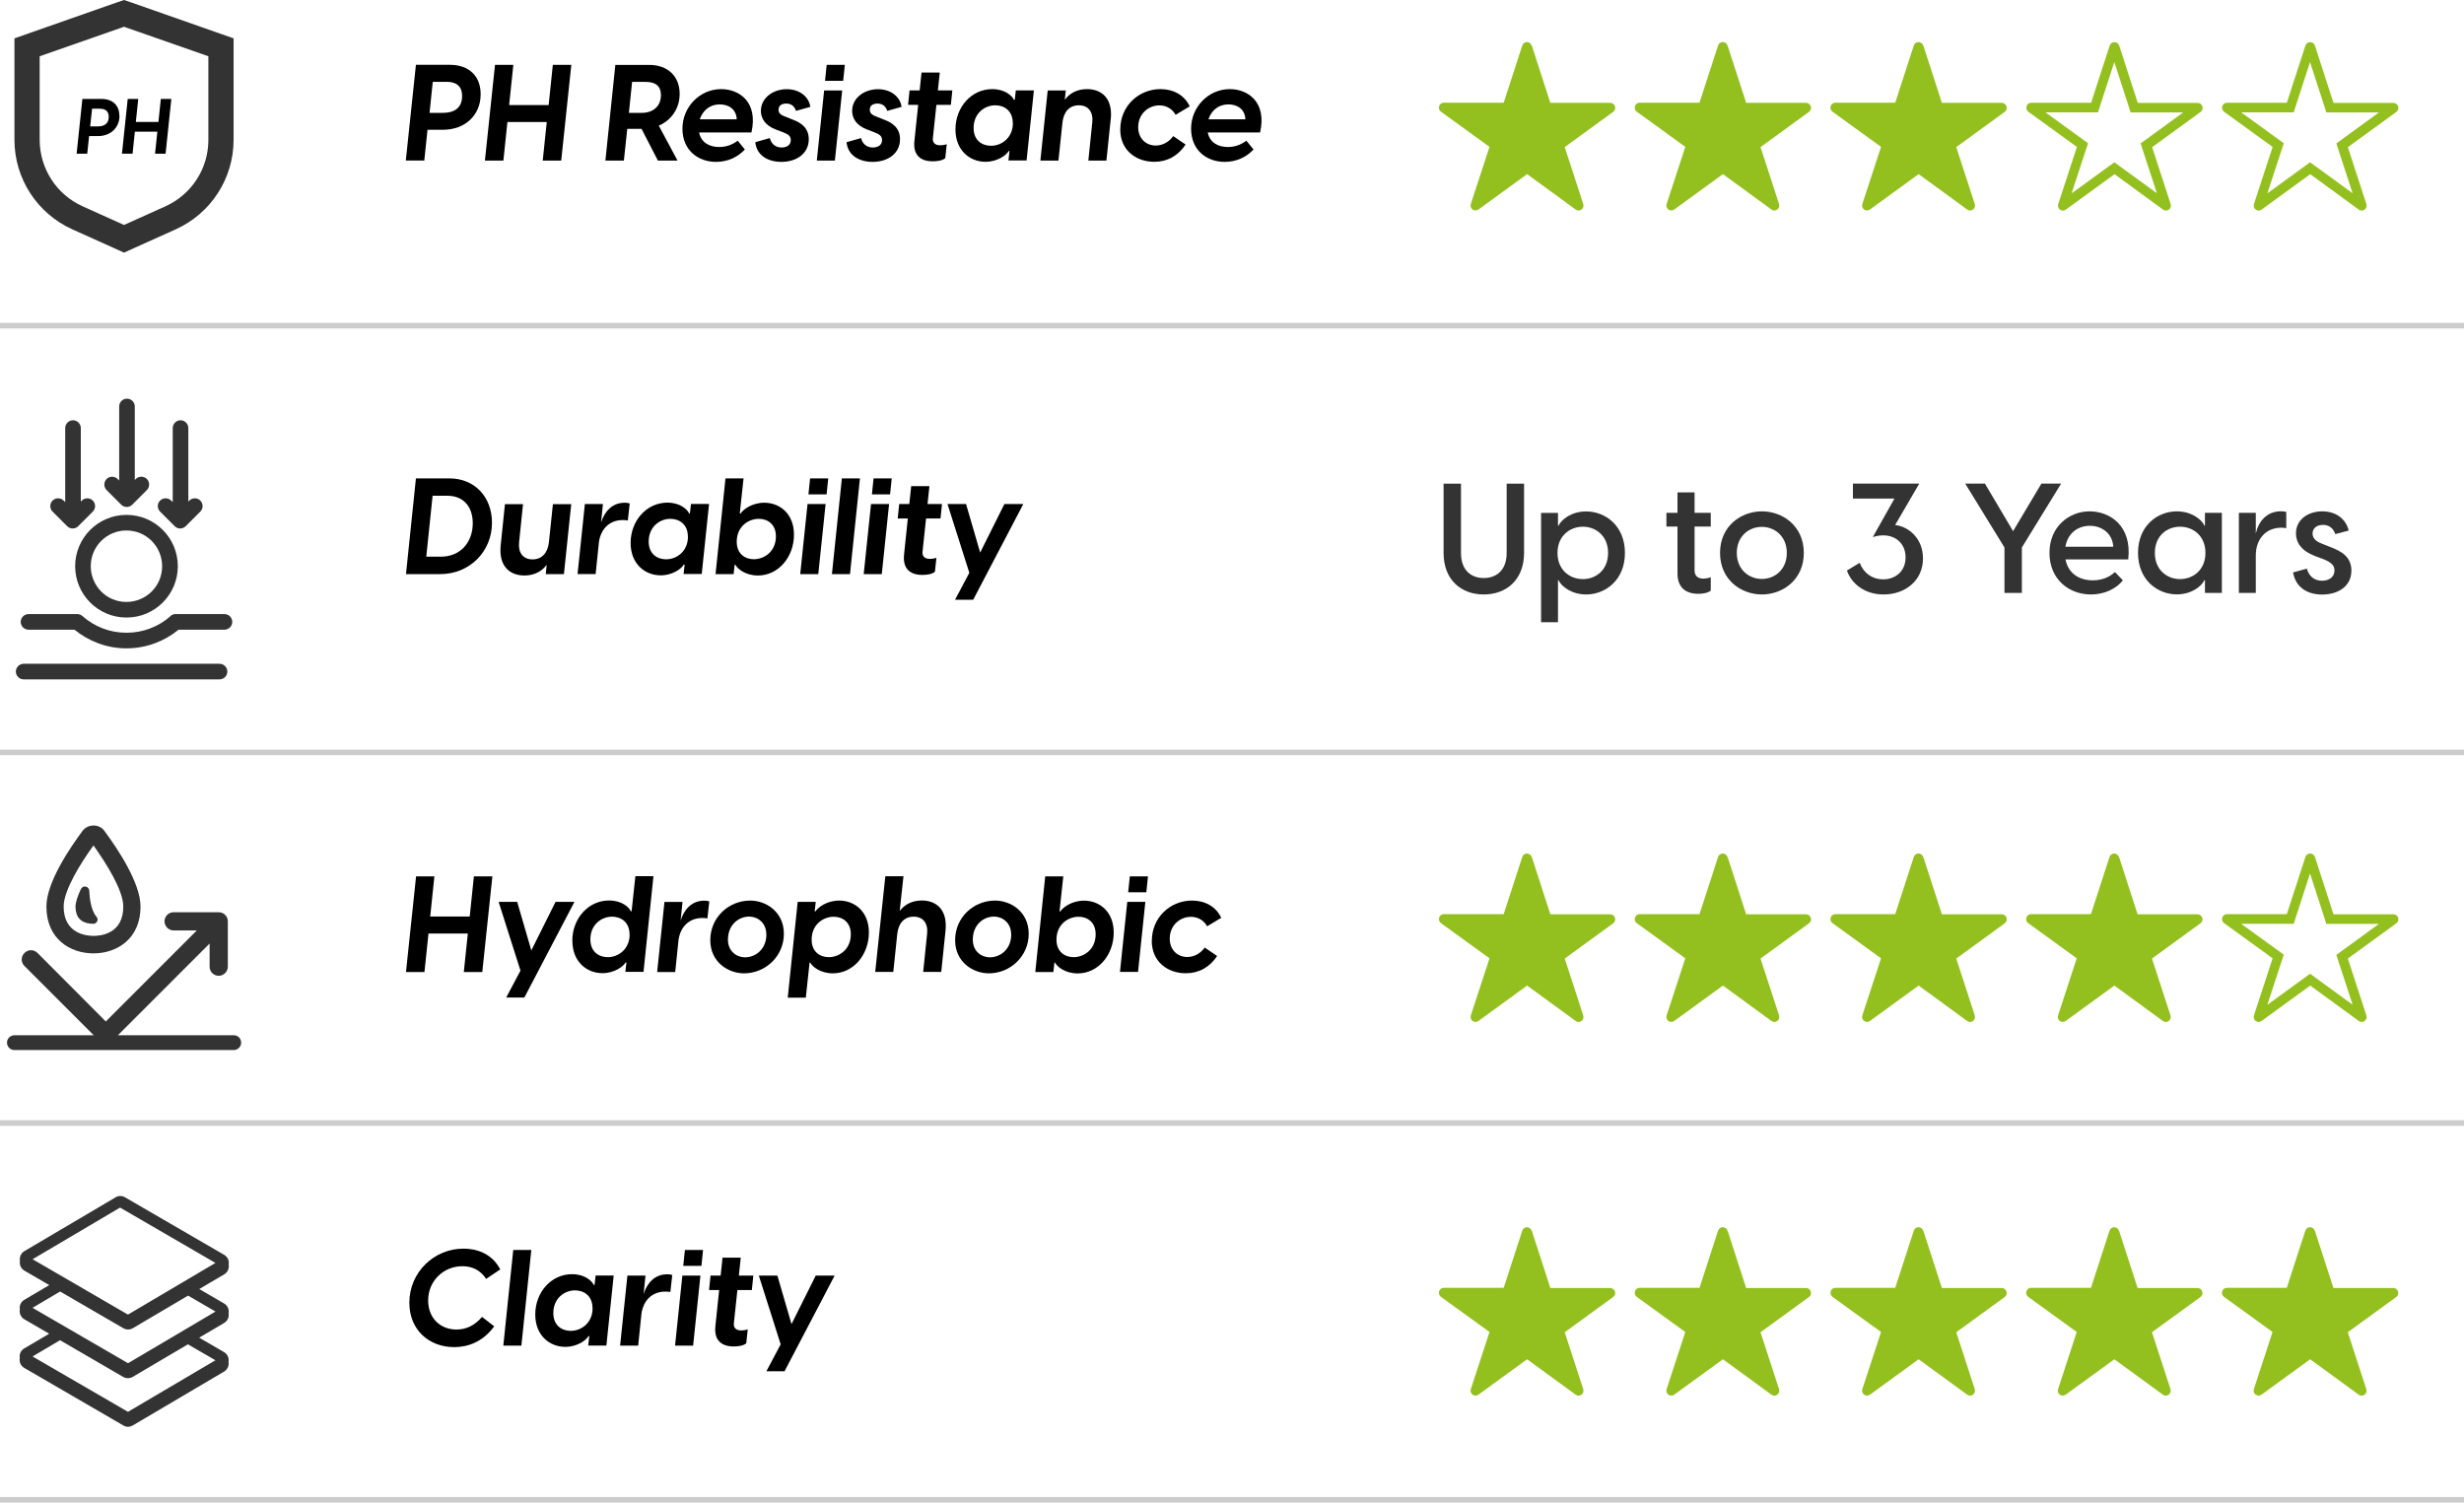 <?xml version="1.0" encoding="UTF-8"?><svg id="Layer_1" xmlns="http://www.w3.org/2000/svg" viewBox="0 0 300 182.95"><defs><style>.cls-1{fill:#333;}.cls-1,.cls-2,.cls-3,.cls-4{stroke-width:0px;}.cls-2{fill:#000;}.cls-3{fill:#93c01f;}.cls-4{fill:#ccc;}</style></defs><path class="cls-2" d="M58.52,11.49c0,2.53-1.9,4.31-4.58,4.31h-1.89l-.39,3.74h-2.25l1.23-11.65h4.12c2.35,0,3.77,1.38,3.76,3.59ZM54.36,9.97h-1.67l-.39,3.77h1.66c1.3,0,2.3-.57,2.3-2.02.02-1.26-.74-1.76-1.89-1.76Z"/><path class="cls-2" d="M69.56,7.9l-1.23,11.65h-2.25l.49-4.69h-4.79l-.49,4.69h-2.25l1.23-11.65h2.23l-.51,4.89h4.81l.51-4.89h2.25Z"/><path class="cls-2" d="M80.21,15.3l2.28,4.25h-2.39l-1.99-3.86h-1.74l-.41,3.86h-2.25l1.21-11.65h4.09c2.3,0,3.74,1.38,3.74,3.53,0,1.77-1,3.2-2.54,3.87ZM76.57,13.74h1.59c1.31,0,2.31-.77,2.31-2.15,0-1.2-.74-1.62-1.89-1.62h-1.62l-.39,3.77Z"/><path class="cls-2" d="M91.5,16.13h-6.38c.23,1.18,1.2,1.77,2.44,1.77.82,0,1.57-.25,2.26-.77l.87,1.07c-.82.89-2.03,1.51-3.51,1.51-2.18,0-4.09-1.41-4.09-4.05s2.12-4.81,4.71-4.81c2.21,0,4.53,1.57,3.69,5.28ZM85.21,14.53h4.49c-.05-1.25-1-1.82-2.07-1.82-1.21,0-2.08.75-2.43,1.82Z"/><path class="cls-2" d="M91.94,17.32l1.79-.51c.13.56.56,1.15,1.43,1.15.56,0,1.12-.25,1.12-.9,0-.46-.26-.69-.9-.94l-.94-.36c-1.26-.48-1.8-1.33-1.8-2.26,0-1.56,1.46-2.64,3.15-2.64,1.53,0,2.69.89,2.87,2.15l-1.74.49c-.25-.71-.72-.89-1.2-.89-.57,0-.93.26-.93.75,0,.33.16.59.72.8l1.02.41c.92.34,1.94.95,1.94,2.38,0,1.72-1.46,2.76-3.33,2.76-1.71,0-3.03-.84-3.18-2.39Z"/><path class="cls-2" d="M100.34,11.02h2.2l-.89,8.53h-2.2l.89-8.53ZM100.65,7.9h2.21l-.2,1.94h-2.21l.2-1.94Z"/><path class="cls-2" d="M103.05,17.32l1.79-.51c.13.56.56,1.15,1.43,1.15.56,0,1.12-.25,1.12-.9,0-.46-.26-.69-.9-.94l-.94-.36c-1.26-.48-1.8-1.33-1.8-2.26,0-1.56,1.46-2.64,3.15-2.64,1.53,0,2.69.89,2.87,2.15l-1.74.49c-.25-.71-.72-.89-1.2-.89-.57,0-.93.26-.93.75,0,.33.16.59.72.8l1.02.41c.92.34,1.94.95,1.94,2.38,0,1.72-1.46,2.76-3.33,2.76-1.71,0-3.03-.84-3.18-2.39Z"/><path class="cls-2" d="M113.58,16.82c-.05.44.16.87.89.87.2,0,.48-.03.8-.13l-.18,1.69c-.33.3-.98.39-1.53.39-1.44,0-2.41-.71-2.23-2.46l.46-4.41h-1.23l.18-1.76h1.23l.23-2.18h2.22l-.23,2.18h1.76l-.18,1.76h-1.76l-.43,4.05Z"/><path class="cls-2" d="M116.33,15.76c0-2.71,1.94-4.91,4.48-4.91,1.57,0,2.44.84,2.64,1.31h.1l.13-1.15h2.2l-.89,8.53h-2.21l.13-1.15h-.1c-.26.48-1.35,1.31-2.82,1.31-1.87,0-3.66-1.35-3.66-3.95ZM123.31,14.99c0-1.56-1.1-2.17-2.13-2.17-1.3,0-2.64.98-2.64,2.76,0,1.56,1.08,2.17,2.12,2.17,1.3,0,2.66-.98,2.66-2.76Z"/><path class="cls-2" d="M135.23,14.53l-.52,5.02h-2.2l.48-4.66c.13-1.25-.48-2.07-1.64-2.07s-1.85.82-1.99,2.07l-.49,4.66h-2.2l.89-8.53h2.2l-.12,1.13c.54-.74,1.44-1.3,2.71-1.3,1.74,0,3.15,1.08,2.89,3.67Z"/><path class="cls-2" d="M136.4,15.74c0-2.82,2.23-4.89,4.89-4.89,1.57,0,2.92.72,3.56,2.1l-1.72,1.03c-.36-.67-1.07-1.15-1.97-1.15-1.31,0-2.58,1-2.58,2.66,0,1.39.97,2.23,2.13,2.23.89,0,1.66-.48,2.13-1.15l1.51,1.03c-.92,1.38-2.23,2.1-3.81,2.1-2.18,0-4.15-1.36-4.15-3.97Z"/><path class="cls-2" d="M153.43,16.13h-6.38c.23,1.18,1.2,1.77,2.44,1.77.82,0,1.57-.25,2.26-.77l.87,1.07c-.82.89-2.03,1.51-3.51,1.51-2.18,0-4.09-1.41-4.09-4.05s2.12-4.81,4.71-4.81c2.21,0,4.53,1.57,3.69,5.28ZM147.14,14.53h4.49c-.05-1.25-1-1.82-2.07-1.82-1.21,0-2.08.75-2.43,1.82Z"/><path class="cls-1" d="M16.13.35l-1.03-.35-1.03.35L3.81,3.95l-2.05.72v12.37c0,4.69,2.76,8.95,7.04,10.88l5.04,2.27,1.26.57,1.26-.57,5.04-2.27c4.28-1.93,7.04-6.19,7.04-10.89V4.67l-2.05-.72L16.13.35ZM25.37,17.04c0,3.49-2.05,6.65-5.23,8.08l-5.04,2.27-5.04-2.27c-3.18-1.43-5.22-4.59-5.23-8.08V6.85l10.27-3.59,10.27,3.59v10.18Z"/><path class="cls-2" d="M14.55,14.1c0,1.44-1.09,2.47-2.62,2.47h-1.08l-.23,2.14h-1.29l.7-6.66h2.35c1.34,0,2.16.79,2.15,2.05ZM12.17,13.23h-.96l-.23,2.16h.95c.74,0,1.31-.33,1.31-1.15,0-.72-.42-1-1.08-1Z"/><path class="cls-2" d="M20.86,12.05l-.7,6.66h-1.28l.28-2.68h-2.74l-.28,2.68h-1.29l.7-6.66h1.28l-.29,2.8h2.75l.29-2.8h1.29Z"/><path class="cls-3" d="M186.51,5.57l2.25,6.95h7.29c.26,0,.49.17.58.42.08.25,0,.52-.22.68l-5.9,4.29,2.25,6.91c.09.26,0,.54-.22.7-.22.16-.52.15-.73-.03l-5.88-4.29-5.9,4.29c-.21.17-.51.18-.73.03-.22-.16-.31-.44-.22-.7l2.27-6.94-5.91-4.28c-.21-.15-.3-.43-.22-.68.08-.25.31-.42.57-.42h7.29l2.25-6.93h0c.07-.26.31-.45.58-.45s.51.18.58.45h0Z"/><path class="cls-3" d="M210.35,5.57l2.25,6.95h7.29c.26,0,.49.17.58.42.08.25,0,.52-.22.68l-5.9,4.29,2.25,6.91c.09.26,0,.54-.22.7-.22.16-.52.15-.73-.03l-5.88-4.29-5.9,4.29c-.21.17-.51.18-.73.03-.22-.16-.31-.44-.22-.7l2.27-6.94-5.91-4.28c-.21-.15-.3-.43-.22-.68.08-.25.31-.42.57-.42h7.29l2.25-6.93h0c.07-.26.31-.45.58-.45s.51.18.58.45h0Z"/><path class="cls-3" d="M234.18,5.57l2.25,6.95h7.29c.26,0,.49.17.58.42.08.25,0,.52-.22.68l-5.9,4.29,2.25,6.91c.09.26,0,.54-.22.7-.22.16-.52.15-.73-.03l-5.88-4.29-5.9,4.29c-.21.17-.51.18-.73.03-.22-.16-.31-.44-.22-.7l2.27-6.94-5.91-4.28c-.21-.15-.3-.43-.22-.68.08-.25.31-.42.57-.42h7.29l2.25-6.93h0c.07-.26.31-.45.58-.45s.51.18.58.45h0Z"/><path class="cls-3" d="M257.43,7.57l1.72,5.31.26.81h6.4l-4.49,3.27-.69.5.26.81,1.72,5.26-4.49-3.27-.69-.5-.69.5-4.51,3.28,1.73-5.29.27-.81-.69-.5-4.5-3.26h6.4l.26-.81,1.72-5.3M257.43,5.13c-.27,0-.51.18-.58.45h0l-2.25,6.93h-7.29c-.26,0-.49.17-.57.42-.08.25,0,.52.22.68l5.91,4.28-2.27,6.94c-.09.26,0,.54.22.7.1.07.23.11.35.11.14,0,.27-.05.38-.14l5.9-4.29,5.88,4.29c.11.09.25.14.38.14.12,0,.24-.04.35-.11.22-.16.31-.44.22-.7l-2.25-6.91,5.9-4.29c.21-.15.3-.43.22-.68-.08-.25-.31-.42-.58-.42h-7.29l-2.25-6.95h0c-.07-.26-.31-.45-.58-.45h0Z"/><path class="cls-3" d="M281.26,7.57l1.72,5.31.26.81h6.4l-4.49,3.27-.69.5.26.81,1.72,5.26-4.49-3.27-.69-.5-.69.5-4.51,3.28,1.73-5.29.27-.81-.69-.5-4.5-3.26h6.4l.26-.81,1.72-5.3M281.26,5.13c-.27,0-.51.18-.58.45h0l-2.25,6.93h-7.29c-.26,0-.49.17-.57.42-.08.25,0,.52.22.68l5.91,4.28-2.27,6.94c-.09.26,0,.54.22.7.1.07.23.11.35.11.14,0,.27-.05.38-.14l5.9-4.29,5.88,4.29c.11.09.25.14.38.14.12,0,.24-.04.35-.11.22-.16.31-.44.22-.7l-2.25-6.91,5.9-4.29c.21-.15.3-.43.22-.68-.08-.25-.31-.42-.58-.42h-7.29l-2.25-6.95h0c-.07-.26-.31-.45-.58-.45h0Z"/><path class="cls-2" d="M59.95,106.7l-1.23,11.65h-2.25l.49-4.69h-4.79l-.49,4.69h-2.25l1.23-11.65h2.23l-.51,4.89h4.81l.51-4.89h2.25Z"/><path class="cls-2" d="M69.94,109.81l-6.1,11.65h-2.21l1.74-3.28-2.66-8.37h2.26l1.72,5.91,2.95-5.91h2.3Z"/><path class="cls-2" d="M69.68,114.55c0-2.71,1.94-4.91,4.48-4.91,1.57,0,2.44.84,2.64,1.31h.1l.46-4.27h2.2l-1.21,11.65h-2.21l.13-1.15h-.1c-.26.48-1.35,1.31-2.82,1.31-1.87,0-3.66-1.35-3.66-3.95ZM76.65,113.78c0-1.56-1.1-2.17-2.13-2.17-1.3,0-2.64.98-2.64,2.76,0,1.56,1.08,2.17,2.12,2.17,1.3,0,2.66-.98,2.66-2.76Z"/><path class="cls-2" d="M86.36,109.75l-.23,2.07c-.16-.03-.36-.05-.61-.05-1.59,0-2.64,1.03-2.9,2.61l-.41,3.97h-2.2l.89-8.53h2.2l-.23,2.25c.43-1.33,1.33-2.41,2.9-2.41.2,0,.39.02.59.1Z"/><path class="cls-2" d="M86.48,114.47c0-2.76,2.23-4.82,4.87-4.82,1.87,0,4.09,1.33,4.09,4.05s-2.23,4.81-4.86,4.81c-1.87,0-4.1-1.33-4.1-4.04ZM93.3,113.77c0-1.46-1.1-2.17-2.08-2.17-1.3,0-2.59,1-2.59,2.81,0,1.44,1.08,2.15,2.07,2.15,1.31,0,2.61-1,2.61-2.79Z"/><path class="cls-2" d="M97.12,109.81h2.2l-.13,1.15h.1c.31-.48,1.38-1.31,2.89-1.31,1.84,0,3.61,1.3,3.61,3.89,0,2.72-1.9,4.97-4.38,4.97-1.56,0-2.53-.84-2.76-1.31h-.08l-.46,4.27h-2.2l1.21-11.65ZM103.59,113.75c0-1.49-1.03-2.13-2.08-2.13-1.26,0-2.69.92-2.69,2.79,0,1.49,1.03,2.13,2.08,2.13,1.26,0,2.69-.92,2.69-2.79Z"/><path class="cls-2" d="M115.12,113.32l-.52,5.02h-2.2l.48-4.66c.13-1.25-.48-2.07-1.64-2.07s-1.85.82-1.99,2.07l-.49,4.66h-2.2l1.23-11.65h2.21l-.46,4.23c.54-.72,1.43-1.28,2.69-1.28,1.74,0,3.15,1.08,2.89,3.67Z"/><path class="cls-2" d="M116.29,114.47c0-2.76,2.23-4.82,4.87-4.82,1.87,0,4.09,1.33,4.09,4.05s-2.23,4.81-4.86,4.81c-1.87,0-4.1-1.33-4.1-4.04ZM123.11,113.77c0-1.46-1.1-2.17-2.08-2.17-1.3,0-2.59,1-2.59,2.81,0,1.44,1.08,2.15,2.07,2.15,1.31,0,2.61-1,2.61-2.79Z"/><path class="cls-2" d="M128.46,117.2h-.08l-.13,1.15h-2.2l1.21-11.65h2.2l-.46,4.27h.1c.31-.48,1.38-1.31,2.89-1.31,1.84,0,3.61,1.3,3.61,3.89,0,2.72-1.9,4.97-4.38,4.97-1.56,0-2.53-.84-2.76-1.31ZM133.4,113.75c0-1.49-1.03-2.13-2.08-2.13-1.26,0-2.69.92-2.69,2.79,0,1.49,1.03,2.13,2.08,2.13,1.26,0,2.69-.92,2.69-2.79Z"/><path class="cls-2" d="M137.25,109.81h2.2l-.89,8.53h-2.2l.89-8.53ZM137.56,106.7h2.21l-.2,1.94h-2.21l.2-1.94Z"/><path class="cls-2" d="M140.24,114.54c0-2.82,2.23-4.89,4.89-4.89,1.57,0,2.92.72,3.56,2.1l-1.72,1.03c-.36-.67-1.07-1.15-1.97-1.15-1.31,0-2.58,1-2.58,2.66,0,1.39.97,2.23,2.13,2.23.89,0,1.66-.48,2.13-1.15l1.51,1.03c-.92,1.38-2.23,2.1-3.81,2.1-2.18,0-4.15-1.36-4.15-3.97Z"/><path class="cls-1" d="M11.38,116.08c2.85,0,5.73-1.77,5.73-5.7,0-2.88-2.79-7.05-4.44-9.27-.3-.39-.78-.6-1.29-.6s-.99.24-1.29.6c-1.65,2.22-4.44,6.36-4.44,9.27,0,3.93,2.88,5.7,5.73,5.7ZM11.23,103.15l.15-.21.15.21c1.29,1.83,3.48,5.19,3.48,7.23,0,3.33-2.76,3.57-3.63,3.57s-3.63-.27-3.63-3.57c0-2.04,2.19-5.43,3.48-7.23Z"/><path class="cls-1" d="M11.35,112.48h0c.21,0,.39-.12.48-.3s.06-.42-.09-.57c-.72-.84-.84-2.49-.87-3.15,0-.24-.18-.45-.42-.51-.24-.06-.48.06-.6.3-.3.63-.66,1.53-.66,2.16.03.48.03,2.04,2.16,2.07Z"/><path class="cls-1" d="M28.46,126.05h-14.11l11.17-11.17v2.82c0,.63.51,1.11,1.11,1.11s1.11-.51,1.11-1.11v-5.52c0-.63-.51-1.11-1.11-1.11h-5.49c-.63,0-1.11.51-1.11,1.11s.51,1.11,1.11,1.11h2.82l-11.08,11.08-8.31-8.34c-.45-.45-1.14-.45-1.59,0s-.45,1.14,0,1.59l8.43,8.43H1.75c-.48,0-.9.39-.9.9,0,.48.39.9.9.9h26.71c.48,0,.9-.39.9-.9s-.39-.9-.9-.9Z"/><path class="cls-3" d="M186.51,104.37l2.25,6.95h7.29c.26,0,.49.17.58.42.08.25,0,.52-.22.68l-5.9,4.29,2.25,6.91c.09.26,0,.54-.22.7-.22.16-.52.15-.73-.03l-5.88-4.29-5.9,4.29c-.21.17-.51.18-.73.03-.22-.16-.31-.44-.22-.7l2.27-6.94-5.91-4.28c-.21-.15-.3-.43-.22-.68.08-.25.31-.42.57-.42h7.29l2.25-6.93h0c.07-.26.31-.45.58-.45s.51.18.58.45h0Z"/><path class="cls-3" d="M210.35,104.37l2.25,6.95h7.29c.26,0,.49.17.58.42.08.25,0,.52-.22.68l-5.9,4.29,2.25,6.91c.09.26,0,.54-.22.7-.22.16-.52.15-.73-.03l-5.88-4.29-5.9,4.29c-.21.17-.51.18-.73.03-.22-.16-.31-.44-.22-.7l2.27-6.94-5.91-4.28c-.21-.15-.3-.43-.22-.68.08-.25.31-.42.57-.42h7.29l2.25-6.93h0c.07-.26.31-.45.58-.45s.51.18.58.45h0Z"/><path class="cls-3" d="M234.18,104.37l2.25,6.95h7.29c.26,0,.49.17.58.42.08.25,0,.52-.22.68l-5.9,4.29,2.25,6.91c.09.26,0,.54-.22.7-.22.16-.52.15-.73-.03l-5.88-4.29-5.9,4.29c-.21.17-.51.18-.73.03-.22-.16-.31-.44-.22-.7l2.27-6.94-5.91-4.28c-.21-.15-.3-.43-.22-.68.08-.25.31-.42.57-.42h7.29l2.25-6.93h0c.07-.26.31-.45.58-.45s.51.18.58.45h0Z"/><path class="cls-3" d="M258.01,104.37l2.25,6.95h7.29c.26,0,.49.17.58.42.08.25,0,.52-.22.68l-5.9,4.29,2.25,6.91c.09.26,0,.54-.22.7-.22.16-.52.15-.73-.03l-5.88-4.29-5.9,4.29c-.21.17-.51.18-.73.03-.22-.16-.31-.44-.22-.7l2.27-6.94-5.91-4.28c-.21-.15-.3-.43-.22-.68.08-.25.31-.42.57-.42h7.29l2.25-6.93h0c.07-.26.31-.45.58-.45s.51.18.58.45h0Z"/><path class="cls-3" d="M281.26,106.37l1.72,5.31.26.81h6.4l-4.49,3.27-.69.5.26.81,1.72,5.26-4.49-3.27-.69-.5-.69.5-4.51,3.28,1.73-5.29.27-.81-.69-.5-4.5-3.26h6.4l.26-.81,1.72-5.3M281.26,103.92c-.27,0-.51.18-.58.45h0l-2.25,6.93h-7.29c-.26,0-.49.17-.57.42-.08.25,0,.52.22.68l5.91,4.28-2.27,6.94c-.09.26,0,.54.22.7.1.07.23.11.35.11.14,0,.27-.05.38-.14l5.9-4.29,5.88,4.29c.11.09.25.14.38.14.12,0,.24-.04.35-.11.22-.16.31-.44.22-.7l-2.25-6.91,5.9-4.29c.21-.15.3-.43.22-.68-.08-.25-.31-.42-.58-.42h-7.29l-2.25-6.95h0c-.07-.26-.31-.45-.58-.45h0Z"/><path class="cls-1" d="M27.46,160.1c0-.07,0-.14-.03-.2.02-.07.03-.14.03-.21,0-.27-.14-.52-.38-.66l-3.58-2.07,3.58-2.11c.23-.14.37-.39.37-.66,0-.07,0-.14-.03-.2.02-.07.03-.14.03-.21,0-.27-.14-.52-.38-.66l-12.08-7.01c-.24-.14-.53-.14-.77,0l-11.12,6.56c-.23.14-.37.39-.37.66,0,.07,0,.14.03.2-.02.07-.03.13-.03.21,0,.27.14.52.38.66l3.58,2.07-3.58,2.11c-.23.14-.37.39-.37.66,0,.07,0,.14.03.2-.02.07-.03.14-.03.21,0,.27.14.52.38.66l3.58,2.07-3.58,2.11c-.23.14-.37.39-.37.66,0,.07,0,.14.03.2-.02.07-.03.14-.03.21,0,.27.14.52.38.66l12.08,7.01c.12.07.25.1.38.1s.26-.03.39-.1l11.12-6.56c.23-.14.37-.39.37-.66,0-.07,0-.14-.03-.2.02-.07.03-.14.03-.21,0-.27-.14-.52-.38-.66l-3.58-2.07,3.58-2.11c.23-.14.37-.39.37-.66ZM3.37,153.32s0-.08.07-.12l11.12-6.56s.04-.02.07-.02c.02,0,.05,0,.07.02l12.08,7.01c.06.03.07.09.07.12s0,.08-.07.12l-11.12,6.56s-.1.03-.14,0l-12.08-7.01c-.06-.03-.07-.09-.07-.12ZM26.77,165.49c.06.03.07.09.07.12s0,.08-.07.12l-11.12,6.56s-.1.03-.14,0l-12.08-7.01c-.06-.03-.07-.09-.07-.12s0-.08.07-.12l3.88-2.29,7.88,4.58c.12.07.25.1.38.1s.26-.03.39-.1l6.92-4.08,3.88,2.25ZM26.77,159.81l-11.12,6.56s-.1.03-.14,0l-12.08-7.01c-.06-.03-.07-.09-.07-.12s0-.08.07-.12l3.88-2.29,7.89,4.58c.12.07.25.1.38.1s.26-.03.39-.1l6.92-4.08,3.88,2.25c.06.03.07.09.07.12,0,.03,0,.08-.07.11Z"/><path class="cls-1" d="M15.59,173.72c-.2,0-.4-.05-.57-.16l-12.07-7.01c-.35-.21-.56-.57-.56-.98,0-.06,0-.12.02-.2-.01-.07-.02-.14-.02-.21,0-.41.21-.77.56-.98l3.04-1.79-3.03-1.76c-.35-.21-.56-.57-.56-.98,0-.06,0-.12.02-.2-.01-.07-.02-.14-.02-.21,0-.41.21-.77.56-.98l3.04-1.79-3.03-1.76c-.35-.21-.56-.57-.56-.98,0-.07,0-.13.02-.2-.01-.07-.02-.14-.02-.21,0-.41.21-.77.55-.98l11.12-6.56c.35-.21.79-.21,1.14,0l12.08,7.01c.35.21.56.57.56.98,0,.06,0,.13-.02.2.01.07.02.14.02.21,0,.41-.21.77-.56.98l-3.04,1.79,3.03,1.76c.35.21.56.57.56.98,0,.06,0,.13-.02.2.01.07.02.14.02.21,0,.41-.21.77-.56.98l-3.04,1.79,3.03,1.76c.35.21.56.57.56.98,0,.06,0,.13-.02.2.01.07.02.14.02.21,0,.41-.21.77-.56.98l-11.12,6.56c-.18.1-.38.16-.57.16ZM3.13,165.5s0,.05,0,.05c0,.16.07.29.2.36l12.08,7.01c.12.07.27.07.4,0l11.11-6.56c.12-.07.19-.2.19-.34,0-.03,0-.05,0-.07-.03.04-.07.07-.12.1l-11.13,6.56c-.16.1-.36.1-.52,0l-12.07-7.01s-.09-.06-.12-.1ZM15.47,171.97s0,0,0,0h0ZM15.7,171.96h0s0,0,0,0ZM3.97,165.16l11.61,6.74,10.65-6.28-3.35-1.94-6.73,3.97c-.36.21-.8.2-1.15,0l-7.69-4.47-3.35,1.98ZM7.43,162.39l7.96,4.62c.12.07.27.07.4,0l11.12-6.56c.12-.07.19-.2.19-.34,0-.03,0-.06,0-.08-.04.04-.08.08-.13.1l-11.11,6.56c-.16.1-.36.1-.52,0l-12.07-7.01s-.09-.06-.13-.1c0,.03,0,.05,0,.05,0,.16.07.29.2.36l4.12,2.39h0ZM15.47,166.05s0,0,0,0h0ZM15.7,166.05h0s0,0,0,0ZM3.97,159.24l11.62,6.74,10.65-6.29-3.34-1.94-6.73,3.97c-.36.21-.8.2-1.15,0l-7.7-4.47-3.35,1.98ZM3.62,164.96h0s0,0,0,0ZM7.43,156.47l7.96,4.62c.12.07.27.07.4,0l7.1-4.19h0s4.01-2.37,4.01-2.37c.12-.07.19-.2.19-.34,0-.03,0-.06,0-.08-.03.04-.07.07-.12.1l-11.13,6.57c-.16.1-.36.1-.52,0l-12.07-7.01s-.09-.06-.13-.1c0,.03-.01.06-.01.08,0,.14.07.26.2.34l4.12,2.39h0ZM15.47,160.14s0,0,0,0h0ZM15.7,160.13h0s0,0,0,0ZM3.97,153.32l11.61,6.74,10.65-6.29-11.61-6.74-10.65,6.29ZM26.58,159.9s0,0,0,0h0ZM3.6,159.03h.03s-.02,0-.03,0ZM26.58,153.98s0,0,0,0h0ZM3.62,153.12h0s0,0,0,0ZM14.51,146.97h0s0,0,0,0ZM14.74,146.96h0s0,0,0,0Z"/><path class="cls-2" d="M49.84,158.61c0-3.71,3.02-6.58,6.59-6.58,1.57,0,3.45.56,4.48,2.53l-1.72,1.15c-.71-1.08-1.72-1.54-2.89-1.54-2.31,0-4.17,1.79-4.17,4.17,0,2.2,1.53,3.54,3.44,3.54,1.15,0,2.2-.46,3.12-1.54l1.48,1.15c-1.44,1.97-3.3,2.53-4.87,2.53-3.05,0-5.46-2.08-5.46-5.4Z"/><path class="cls-2" d="M62.49,152.19h2.2l-1.21,11.65h-2.2l1.21-11.65Z"/><path class="cls-2" d="M65.17,160.05c0-2.71,1.94-4.91,4.48-4.91,1.57,0,2.44.84,2.64,1.31h.1l.13-1.15h2.2l-.89,8.53h-2.21l.13-1.15h-.1c-.26.48-1.35,1.31-2.82,1.31-1.87,0-3.66-1.35-3.66-3.95ZM72.14,159.28c0-1.56-1.1-2.17-2.13-2.17-1.3,0-2.64.98-2.64,2.76,0,1.56,1.08,2.17,2.12,2.17,1.3,0,2.66-.98,2.66-2.76Z"/><path class="cls-2" d="M81.85,155.24l-.23,2.07c-.16-.03-.36-.05-.61-.05-1.59,0-2.64,1.03-2.9,2.61l-.41,3.97h-2.2l.89-8.53h2.2l-.23,2.25c.43-1.33,1.33-2.41,2.9-2.41.2,0,.39.02.59.1Z"/><path class="cls-2" d="M83.08,155.31h2.2l-.89,8.53h-2.2l.89-8.53ZM83.39,152.19h2.21l-.2,1.94h-2.21l.2-1.94Z"/><path class="cls-2" d="M89.35,161.12c-.05.44.16.87.89.87.2,0,.48-.03.8-.13l-.18,1.69c-.33.3-.98.39-1.53.39-1.44,0-2.41-.71-2.23-2.46l.46-4.41h-1.23l.18-1.76h1.23l.23-2.18h2.22l-.23,2.18h1.76l-.18,1.76h-1.76l-.43,4.05Z"/><path class="cls-2" d="M101.62,155.31l-6.1,11.65h-2.21l1.74-3.28-2.66-8.37h2.26l1.72,5.91,2.95-5.91h2.3Z"/><path class="cls-3" d="M186.51,149.87l2.25,6.95h7.29c.26,0,.49.17.58.42.08.25,0,.52-.22.68l-5.9,4.29,2.25,6.91c.09.26,0,.54-.22.7-.22.16-.52.15-.73-.03l-5.88-4.29-5.9,4.29c-.21.17-.51.18-.73.03-.22-.16-.31-.44-.22-.7l2.27-6.94-5.91-4.28c-.21-.15-.3-.43-.22-.68.08-.25.31-.42.57-.42h7.29l2.25-6.93h0c.07-.26.31-.45.58-.45s.51.18.58.45h0Z"/><path class="cls-3" d="M210.35,149.87l2.25,6.95h7.29c.26,0,.49.17.58.42.08.25,0,.52-.22.68l-5.9,4.29,2.25,6.91c.09.26,0,.54-.22.7-.22.16-.52.15-.73-.03l-5.88-4.29-5.9,4.29c-.21.17-.51.18-.73.03-.22-.16-.31-.44-.22-.7l2.27-6.94-5.91-4.28c-.21-.15-.3-.43-.22-.68.08-.25.31-.42.57-.42h7.29l2.25-6.93h0c.07-.26.31-.45.58-.45s.51.18.58.45h0Z"/><path class="cls-3" d="M234.18,149.87l2.25,6.95h7.29c.26,0,.49.17.58.42.08.25,0,.52-.22.68l-5.9,4.29,2.25,6.91c.09.26,0,.54-.22.7-.22.16-.52.15-.73-.03l-5.88-4.29-5.9,4.29c-.21.17-.51.18-.73.03-.22-.16-.31-.44-.22-.7l2.27-6.94-5.91-4.28c-.21-.15-.3-.43-.22-.68.08-.25.31-.42.57-.42h7.29l2.25-6.93h0c.07-.26.31-.45.58-.45s.51.18.58.45h0Z"/><path class="cls-3" d="M258.01,149.87l2.25,6.95h7.29c.26,0,.49.17.58.42.08.25,0,.52-.22.68l-5.9,4.29,2.25,6.91c.09.26,0,.54-.22.7-.22.16-.52.15-.73-.03l-5.88-4.29-5.9,4.29c-.21.17-.51.18-.73.03-.22-.16-.31-.44-.22-.7l2.27-6.94-5.91-4.28c-.21-.15-.3-.43-.22-.68.08-.25.31-.42.57-.42h7.29l2.25-6.93h0c.07-.26.31-.45.58-.45s.51.18.58.45h0Z"/><path class="cls-3" d="M281.85,149.87l2.25,6.95h7.29c.26,0,.49.17.58.42.08.25,0,.52-.22.68l-5.9,4.29,2.25,6.91c.09.26,0,.54-.22.7-.22.16-.52.15-.73-.03l-5.88-4.29-5.9,4.29c-.21.17-.51.18-.73.03-.22-.16-.31-.44-.22-.7l2.27-6.94-5.91-4.28c-.21-.15-.3-.43-.22-.68.08-.25.31-.42.57-.42h7.29l2.25-6.93h0c.07-.26.31-.45.58-.45s.51.18.58.45h0Z"/><rect class="cls-4" y="39.31" width="300" height=".68"/><rect class="cls-4" y="91.27" width="300" height=".68"/><rect class="cls-4" y="136.4" width="300" height=".68"/><rect class="cls-4" y="182.27" width="300" height=".68"/><path class="cls-2" d="M50.65,58.25h4.1c2.99,0,5.15,2.21,5.15,5.4,0,3.56-2.79,6.25-6.27,6.25h-4.2l1.21-11.65ZM53.67,67.78c2.41,0,3.89-1.77,3.89-4.07,0-1.97-1.08-3.35-3.12-3.35h-1.77l-.77,7.42h1.77Z"/><path class="cls-2" d="M69.55,61.37l-.89,8.53h-2.21l.11-1.13c-.54.74-1.44,1.3-2.71,1.3-1.74,0-3.15-1.08-2.89-3.67l.52-5.02h2.2l-.48,4.66c-.13,1.25.48,2.07,1.64,2.07s1.85-.82,1.99-2.07l.49-4.66h2.21Z"/><path class="cls-2" d="M76.67,61.3l-.23,2.07c-.16-.03-.36-.05-.61-.05-1.59,0-2.64,1.03-2.9,2.61l-.41,3.97h-2.2l.89-8.53h2.2l-.23,2.25c.43-1.33,1.33-2.41,2.9-2.41.2,0,.39.02.59.1Z"/><path class="cls-2" d="M76.78,66.11c0-2.71,1.94-4.91,4.48-4.91,1.57,0,2.44.84,2.64,1.31h.1l.13-1.15h2.2l-.89,8.53h-2.21l.13-1.15h-.1c-.26.48-1.35,1.31-2.82,1.31-1.87,0-3.66-1.35-3.66-3.95ZM83.75,65.34c0-1.56-1.1-2.17-2.13-2.17-1.3,0-2.64.98-2.64,2.76,0,1.56,1.08,2.17,2.12,2.17,1.3,0,2.66-.98,2.66-2.76Z"/><path class="cls-2" d="M89.53,68.75h-.08l-.13,1.15h-2.2l1.21-11.65h2.2l-.46,4.27h.1c.31-.48,1.38-1.31,2.89-1.31,1.84,0,3.61,1.3,3.61,3.89,0,2.72-1.9,4.97-4.38,4.97-1.56,0-2.53-.84-2.76-1.31ZM94.47,65.3c0-1.49-1.03-2.13-2.08-2.13-1.26,0-2.69.92-2.69,2.79,0,1.49,1.03,2.13,2.08,2.13,1.26,0,2.69-.92,2.69-2.79Z"/><path class="cls-2" d="M98.32,61.37h2.2l-.89,8.53h-2.2l.89-8.53ZM98.63,58.25h2.21l-.2,1.94h-2.21l.2-1.94Z"/><path class="cls-2" d="M102.5,58.25h2.2l-1.21,11.65h-2.2l1.21-11.65Z"/><path class="cls-2" d="M106.05,61.37h2.2l-.89,8.53h-2.2l.89-8.53ZM106.36,58.25h2.21l-.2,1.94h-2.21l.2-1.94Z"/><path class="cls-2" d="M112.32,67.18c-.05.44.16.87.89.87.2,0,.48-.03.8-.13l-.18,1.69c-.33.3-.98.39-1.53.39-1.44,0-2.41-.71-2.23-2.46l.46-4.41h-1.23l.18-1.76h1.23l.23-2.18h2.22l-.23,2.18h1.76l-.18,1.76h-1.76l-.43,4.05Z"/><path class="cls-2" d="M124.59,61.37l-6.1,11.65h-2.21l1.74-3.28-2.66-8.37h2.26l1.72,5.91,2.95-5.91h2.3Z"/><path class="cls-1" d="M15.4,62.69c1.73,0,3.29.7,4.42,1.83,1.13,1.13,1.83,2.69,1.83,4.42s-.7,3.29-1.83,4.42-2.69,1.83-4.42,1.83-3.29-.7-4.42-1.83c-1.13-1.13-1.83-2.7-1.83-4.42s.7-3.29,1.83-4.42,2.7-1.83,4.42-1.83ZM12.98,59.67c-.37-.37-.37-.98,0-1.35.37-.37.97-.37,1.34,0l.19.19v-9.02c0-.52.43-.95.95-.95s.95.43.95.95v8.95l.12-.12c.37-.37.98-.37,1.35,0,.37.37.37.98,0,1.35l-1.78,1.78c-.37.37-.97.37-1.34,0l-1.78-1.78ZM19.49,62.29c-.37-.37-.37-.97,0-1.34s.98-.37,1.35,0l.19.19v-9.02c0-.52.43-.95.95-.95s.95.43.95.95v8.95l.12-.12c.37-.37.97-.37,1.34,0,.37.37.37.97,0,1.34l-1.78,1.78c-.37.37-.97.37-1.34,0,0,0-1.78-1.78-1.78-1.78ZM6.4,62.29c-.37-.37-.37-.97,0-1.34s.98-.37,1.35,0l.19.19v-9.02c0-.52.43-.95.95-.95s.95.43.95.95v8.95l.12-.12c.37-.37.97-.37,1.34,0s.37.97,0,1.34l-1.78,1.78c-.37.37-.97.37-1.34,0,0,0-1.78-1.78-1.78-1.78ZM2.88,82.72c-.52,0-.95-.43-.95-.95s.43-.95.95-.95h23.85c.52,0,.95.43.95.95s-.43.95-.95.95H2.88ZM20.76,75c.19-.17.44-.25.68-.23h0s5.89,0,5.89,0c.52,0,.95.43.95.95s-.43.95-.95.95h-5.59c-.83.68-1.77,1.23-2.8,1.62-1.1.42-2.29.65-3.54.65s-2.43-.23-3.53-.65c-1.02-.39-1.97-.94-2.8-1.62H3.47c-.52,0-.95-.43-.95-.95s.43-.95.95-.95h5.99c.21.01.41.09.58.24.72.64,1.57,1.16,2.49,1.51.89.34,1.85.52,2.87.52s1.98-.18,2.87-.52c.93-.35,1.77-.86,2.5-1.51ZM18.47,65.86c-.79-.79-1.87-1.27-3.08-1.27s-2.29.49-3.07,1.27c-.79.79-1.27,1.88-1.27,3.08s.49,2.29,1.27,3.08,1.87,1.27,3.07,1.27,2.29-.49,3.08-1.27c.79-.79,1.27-1.88,1.27-3.08s-.49-2.29-1.27-3.08Z"/><path class="cls-1" d="M175.76,67.32v-8.43h2.12v8.43c0,2.23,1.35,3.06,2.77,3.06s2.79-.83,2.79-3.06v-8.43h2.12v8.43c0,3.28-2.16,5.06-4.91,5.06s-4.89-1.78-4.89-5.06Z"/><path class="cls-1" d="M197.84,67.32c0,3.35-2.42,5.06-4.72,5.06-1.78,0-3.02-.98-3.37-1.74h-.06v5.12h-2.06v-13.31h2.06v1.56h.06c.36-.77,1.59-1.74,3.37-1.74,2.31,0,4.72,1.71,4.72,5.06ZM195.79,67.32c0-2.1-1.52-3.19-3.07-3.19s-3.09,1.09-3.09,3.19,1.52,3.19,3.09,3.19,3.07-1.09,3.07-3.19Z"/><path class="cls-1" d="M206.32,64.12v5.34c0,.56.3.99,1.07.99.22,0,.54-.04.9-.17v1.63c-.36.3-.99.39-1.52.39-1.48,0-2.53-.73-2.53-2.47v-5.72h-1.35v-1.67h1.35v-2.49h2.08v2.49h1.97v1.67h-1.97Z"/><path class="cls-1" d="M209.42,67.32c0-3.28,2.57-5.06,5.1-5.06s5.1,1.78,5.1,5.06-2.57,5.06-5.1,5.06-5.1-1.78-5.1-5.06ZM217.55,67.32c0-2-1.44-3.17-3.04-3.17s-3.05,1.16-3.05,3.17,1.46,3.17,3.05,3.17,3.04-1.16,3.04-3.17Z"/><path class="cls-1" d="M224.86,69.47l1.56-.94c.51,1.29,1.57,2.01,2.85,2.01,1.46,0,2.74-.94,2.74-2.68,0-2.04-1.8-3.17-3.99-2.47l2.64-4.69h-5.06v-1.82h8.08l-2.94,5.04c1.72.21,3.39,1.69,3.39,4.07,0,2.7-2.16,4.39-4.8,4.39-2.25,0-3.88-1.26-4.46-2.91Z"/><path class="cls-1" d="M244.05,66.66l-4.78-7.78h2.4l3.43,5.79,3.45-5.79h2.4l-4.78,7.78v5.53h-2.12v-5.53Z"/><path class="cls-1" d="M259.13,68.11h-7.65c.32,1.69,1.65,2.55,3.32,2.55,1.05,0,1.99-.34,2.7-1.01l.97,1.01c-.84,1.05-2.25,1.72-3.9,1.72-2.64,0-5.04-1.82-5.04-5.06s2.42-5.06,4.89-5.06,5.17,1.76,4.7,5.85ZM251.47,66.57h5.83c-.11-1.69-1.46-2.55-2.85-2.55s-2.68.82-2.98,2.55Z"/><path class="cls-1" d="M260.31,67.32c0-3.35,2.42-5.06,4.72-5.06,1.78,0,3.02.97,3.37,1.74h.06v-1.56h2.06v9.75h-2.06v-1.56h-.06c-.36.77-1.59,1.74-3.37,1.74-2.3,0-4.72-1.71-4.72-5.06ZM268.52,67.32c0-2.1-1.52-3.19-3.09-3.19s-3.07,1.09-3.07,3.19,1.52,3.19,3.07,3.19,3.09-1.09,3.09-3.19Z"/><path class="cls-1" d="M278.36,62.34v1.97c-.21-.04-.38-.06-.6-.06-1.86,0-3.11,1.35-3.11,3.39v4.55h-2.06v-9.75h2.06v2.51c.34-1.46,1.31-2.7,3.09-2.7.22,0,.41.02.62.08Z"/><path class="cls-1" d="M279.18,69.7l1.69-.47c.21.83.83,1.48,1.84,1.48.77,0,1.52-.39,1.52-1.26,0-.62-.41-.99-1.35-1.37l-1.05-.39c-1.61-.62-2.29-1.61-2.29-2.75,0-1.65,1.44-2.68,3.2-2.68,1.67,0,2.89.92,3.22,2.34l-1.63.43c-.28-.79-.82-1.12-1.5-1.12-.75,0-1.27.41-1.27,1.05,0,.51.32.94,1.2,1.26l.96.38c1.35.51,2.57,1.2,2.57,2.87,0,1.95-1.65,2.92-3.56,2.92s-3.24-.96-3.54-2.68Z"/></svg>
